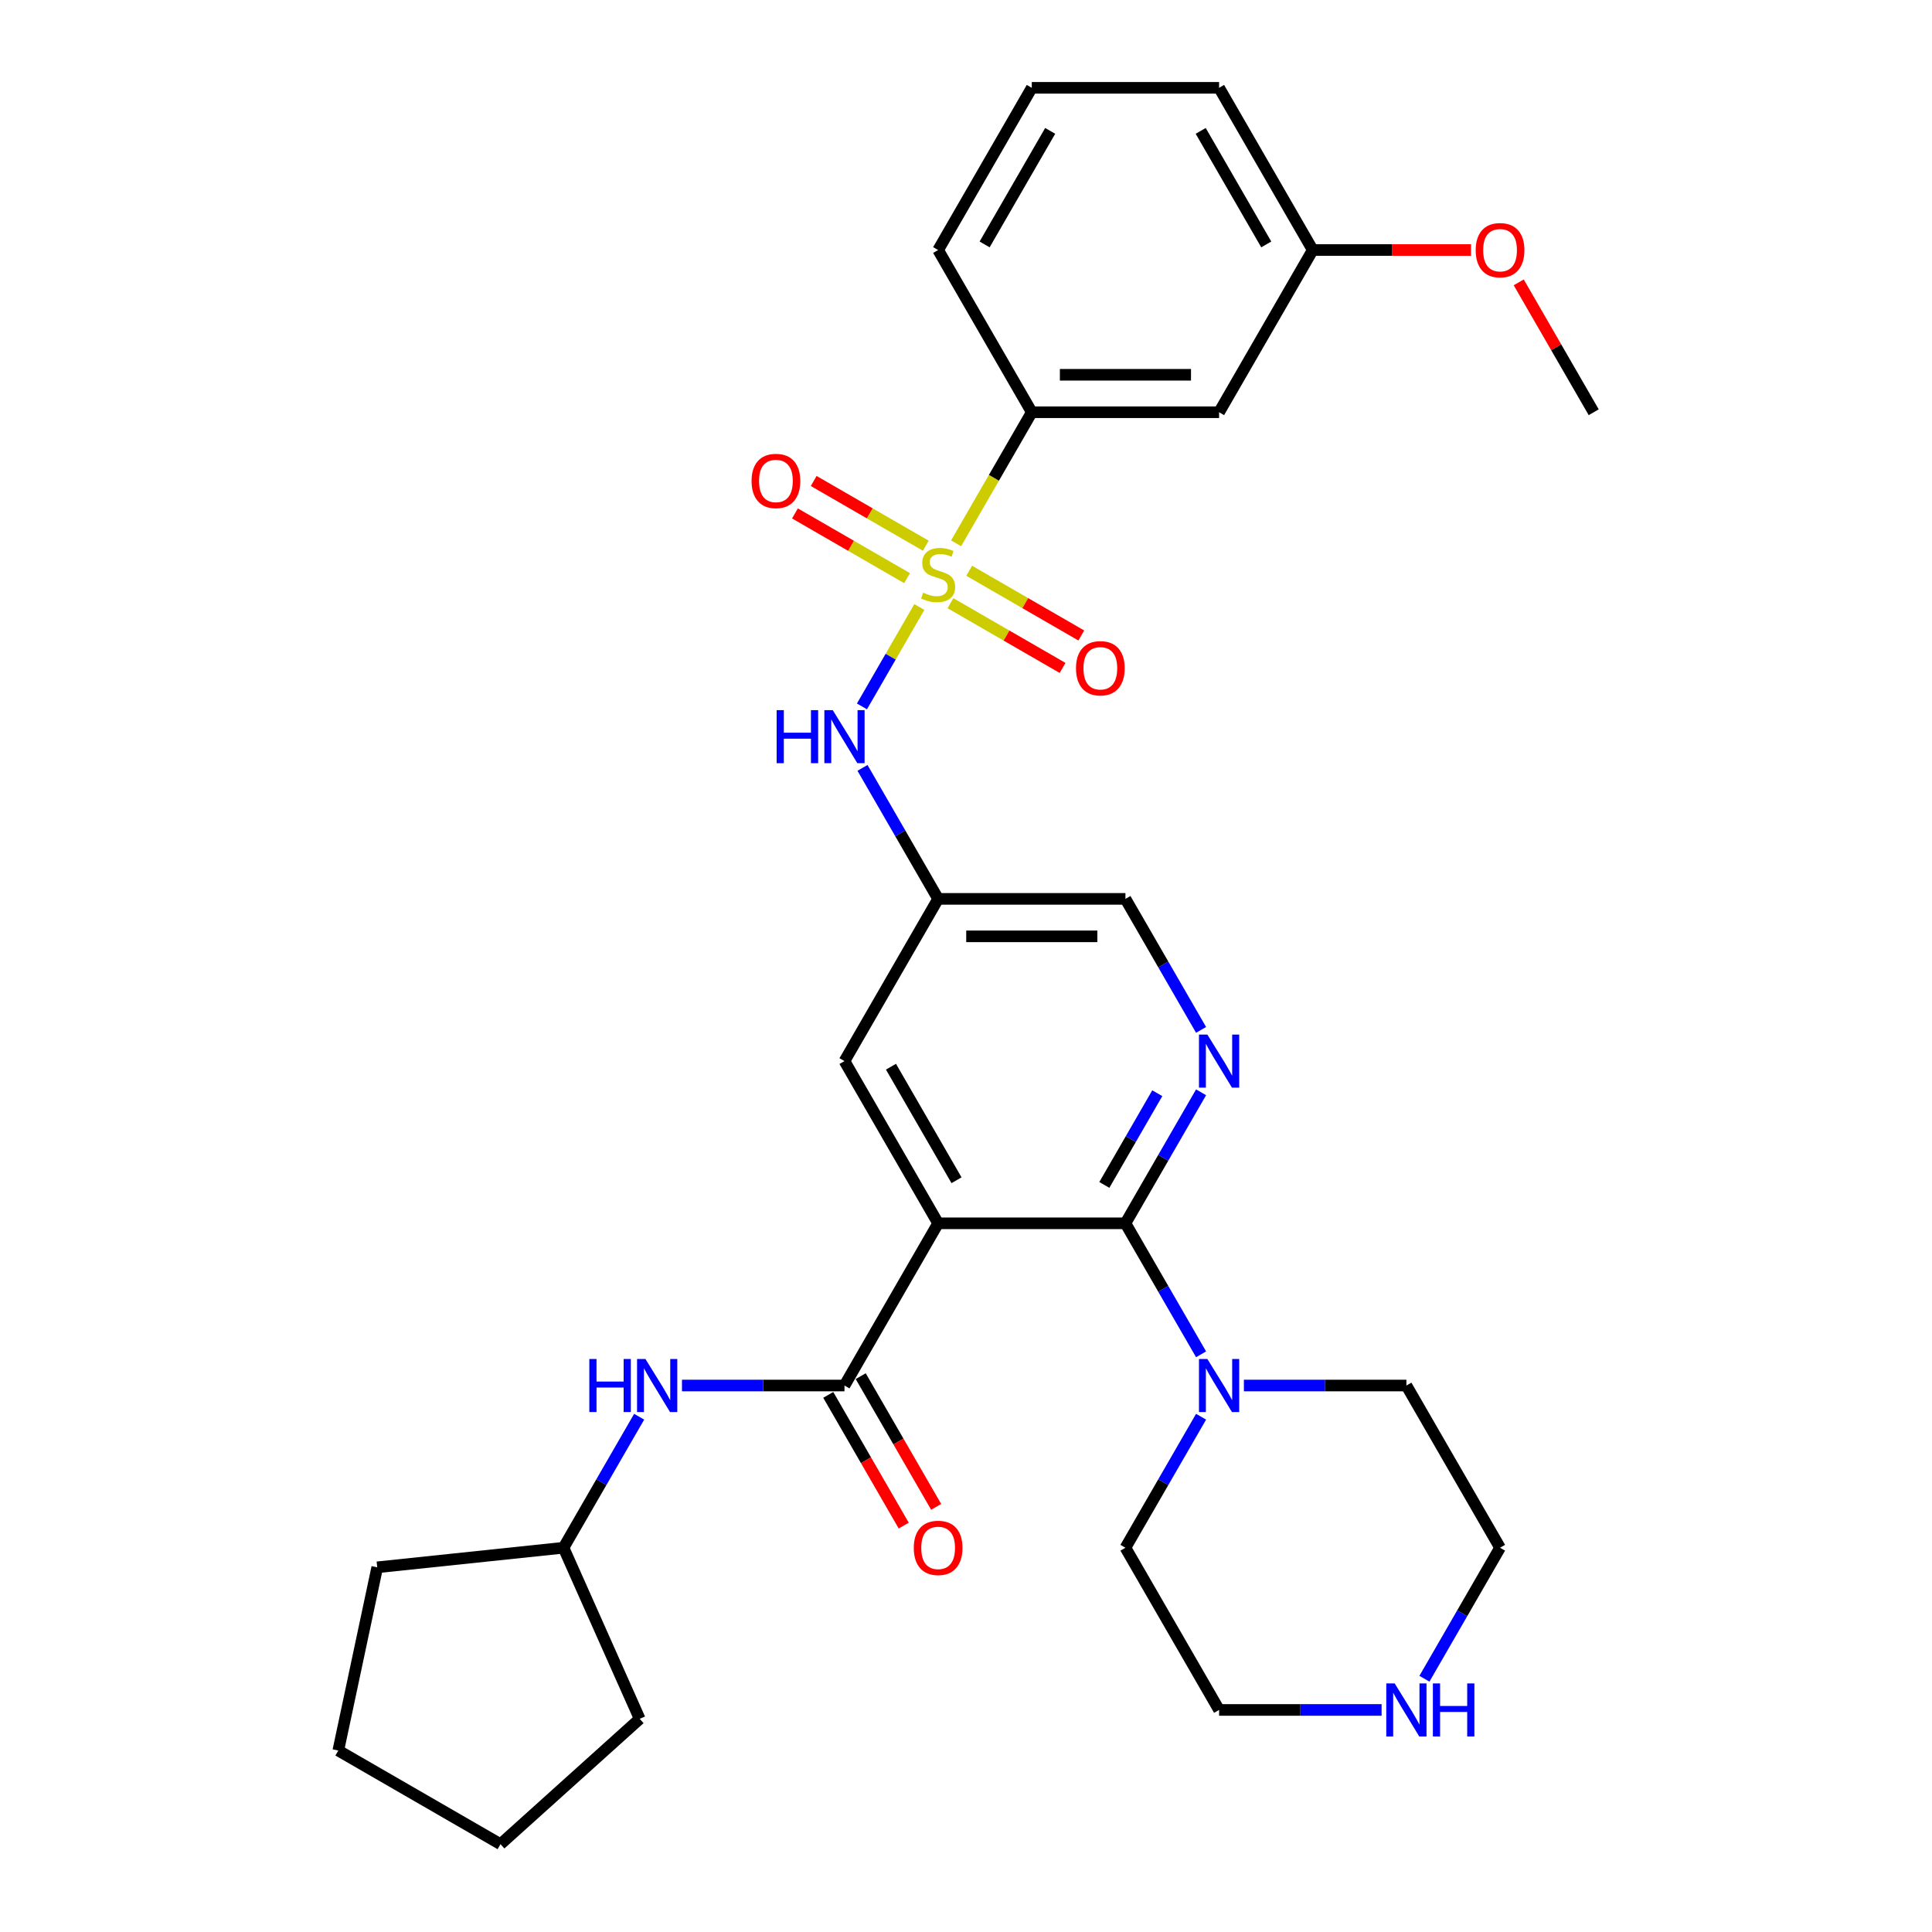 <?xml version='1.0' encoding='iso-8859-1'?>
<svg version='1.1' baseProfile='full'
              xmlns='http://www.w3.org/2000/svg'
                      xmlns:rdkit='http://www.rdkit.org/xml'
                      xmlns:xlink='http://www.w3.org/1999/xlink'
                  xml:space='preserve'
width='1000px' height='1000px' viewBox='0 0 1000 1000'>
<!-- END OF HEADER -->
<rect style='opacity:1.0;fill:#FFFFFF;stroke:none' width='1000' height='1000' x='0' y='0'> </rect>
<path class='bond-4' d='M 475.847,314.188 L 460.996,339.911' style='fill:none;fill-rule:evenodd;stroke:#CCCC00;stroke-width:6px;stroke-linecap:butt;stroke-linejoin:miter;stroke-opacity:1' />
<path class='bond-4' d='M 460.996,339.911 L 446.145,365.634' style='fill:none;fill-rule:evenodd;stroke:#0000FF;stroke-width:6px;stroke-linecap:butt;stroke-linejoin:miter;stroke-opacity:1' />
<path class='bond-6' d='M 494.878,281.225 L 514.464,247.301' style='fill:none;fill-rule:evenodd;stroke:#CCCC00;stroke-width:6px;stroke-linecap:butt;stroke-linejoin:miter;stroke-opacity:1' />
<path class='bond-6' d='M 514.464,247.301 L 534.05,213.377' style='fill:none;fill-rule:evenodd;stroke:#000000;stroke-width:6px;stroke-linecap:butt;stroke-linejoin:miter;stroke-opacity:1' />
<path class='bond-10' d='M 491.955,312.216 L 520.97,328.968' style='fill:none;fill-rule:evenodd;stroke:#CCCC00;stroke-width:6px;stroke-linecap:butt;stroke-linejoin:miter;stroke-opacity:1' />
<path class='bond-10' d='M 520.97,328.968 L 549.986,345.72' style='fill:none;fill-rule:evenodd;stroke:#FF0000;stroke-width:6px;stroke-linecap:butt;stroke-linejoin:miter;stroke-opacity:1' />
<path class='bond-10' d='M 501.65,295.424 L 530.665,312.176' style='fill:none;fill-rule:evenodd;stroke:#CCCC00;stroke-width:6px;stroke-linecap:butt;stroke-linejoin:miter;stroke-opacity:1' />
<path class='bond-10' d='M 530.665,312.176 L 559.681,328.928' style='fill:none;fill-rule:evenodd;stroke:#FF0000;stroke-width:6px;stroke-linecap:butt;stroke-linejoin:miter;stroke-opacity:1' />
<path class='bond-11' d='M 479.196,282.46 L 450.181,265.708' style='fill:none;fill-rule:evenodd;stroke:#CCCC00;stroke-width:6px;stroke-linecap:butt;stroke-linejoin:miter;stroke-opacity:1' />
<path class='bond-11' d='M 450.181,265.708 L 421.165,248.956' style='fill:none;fill-rule:evenodd;stroke:#FF0000;stroke-width:6px;stroke-linecap:butt;stroke-linejoin:miter;stroke-opacity:1' />
<path class='bond-11' d='M 469.501,299.252 L 440.486,282.5' style='fill:none;fill-rule:evenodd;stroke:#CCCC00;stroke-width:6px;stroke-linecap:butt;stroke-linejoin:miter;stroke-opacity:1' />
<path class='bond-11' d='M 440.486,282.5 L 411.47,265.748' style='fill:none;fill-rule:evenodd;stroke:#FF0000;stroke-width:6px;stroke-linecap:butt;stroke-linejoin:miter;stroke-opacity:1' />
<path class='bond-0' d='M 485.575,633.183 L 437.1,549.222' style='fill:none;fill-rule:evenodd;stroke:#000000;stroke-width:6px;stroke-linecap:butt;stroke-linejoin:miter;stroke-opacity:1' />
<path class='bond-0' d='M 495.096,610.894 L 461.164,552.121' style='fill:none;fill-rule:evenodd;stroke:#000000;stroke-width:6px;stroke-linecap:butt;stroke-linejoin:miter;stroke-opacity:1' />
<path class='bond-2' d='M 485.575,633.183 L 437.1,717.144' style='fill:none;fill-rule:evenodd;stroke:#000000;stroke-width:6px;stroke-linecap:butt;stroke-linejoin:miter;stroke-opacity:1' />
<path class='bond-32' d='M 485.575,633.183 L 582.525,633.183' style='fill:none;fill-rule:evenodd;stroke:#000000;stroke-width:6px;stroke-linecap:butt;stroke-linejoin:miter;stroke-opacity:1' />
<path class='bond-1' d='M 582.525,633.183 L 602.1,599.278' style='fill:none;fill-rule:evenodd;stroke:#000000;stroke-width:6px;stroke-linecap:butt;stroke-linejoin:miter;stroke-opacity:1' />
<path class='bond-1' d='M 602.1,599.278 L 621.675,565.373' style='fill:none;fill-rule:evenodd;stroke:#0000FF;stroke-width:6px;stroke-linecap:butt;stroke-linejoin:miter;stroke-opacity:1' />
<path class='bond-1' d='M 571.606,613.316 L 585.308,589.583' style='fill:none;fill-rule:evenodd;stroke:#000000;stroke-width:6px;stroke-linecap:butt;stroke-linejoin:miter;stroke-opacity:1' />
<path class='bond-1' d='M 585.308,589.583 L 599.01,565.85' style='fill:none;fill-rule:evenodd;stroke:#0000FF;stroke-width:6px;stroke-linecap:butt;stroke-linejoin:miter;stroke-opacity:1' />
<path class='bond-5' d='M 582.525,633.183 L 602.1,667.087' style='fill:none;fill-rule:evenodd;stroke:#000000;stroke-width:6px;stroke-linecap:butt;stroke-linejoin:miter;stroke-opacity:1' />
<path class='bond-5' d='M 602.1,667.087 L 621.675,700.992' style='fill:none;fill-rule:evenodd;stroke:#0000FF;stroke-width:6px;stroke-linecap:butt;stroke-linejoin:miter;stroke-opacity:1' />
<path class='bond-7' d='M 437.1,717.144 L 395.044,717.144' style='fill:none;fill-rule:evenodd;stroke:#000000;stroke-width:6px;stroke-linecap:butt;stroke-linejoin:miter;stroke-opacity:1' />
<path class='bond-7' d='M 395.044,717.144 L 352.987,717.144' style='fill:none;fill-rule:evenodd;stroke:#0000FF;stroke-width:6px;stroke-linecap:butt;stroke-linejoin:miter;stroke-opacity:1' />
<path class='bond-13' d='M 428.704,721.991 L 448.234,755.818' style='fill:none;fill-rule:evenodd;stroke:#000000;stroke-width:6px;stroke-linecap:butt;stroke-linejoin:miter;stroke-opacity:1' />
<path class='bond-13' d='M 448.234,755.818 L 467.765,789.646' style='fill:none;fill-rule:evenodd;stroke:#FF0000;stroke-width:6px;stroke-linecap:butt;stroke-linejoin:miter;stroke-opacity:1' />
<path class='bond-13' d='M 445.497,712.296 L 465.027,746.123' style='fill:none;fill-rule:evenodd;stroke:#000000;stroke-width:6px;stroke-linecap:butt;stroke-linejoin:miter;stroke-opacity:1' />
<path class='bond-13' d='M 465.027,746.123 L 484.557,779.951' style='fill:none;fill-rule:evenodd;stroke:#FF0000;stroke-width:6px;stroke-linecap:butt;stroke-linejoin:miter;stroke-opacity:1' />
<path class='bond-3' d='M 621.675,533.07 L 602.1,499.165' style='fill:none;fill-rule:evenodd;stroke:#0000FF;stroke-width:6px;stroke-linecap:butt;stroke-linejoin:miter;stroke-opacity:1' />
<path class='bond-3' d='M 602.1,499.165 L 582.525,465.26' style='fill:none;fill-rule:evenodd;stroke:#000000;stroke-width:6px;stroke-linecap:butt;stroke-linejoin:miter;stroke-opacity:1' />
<path class='bond-8' d='M 446.426,397.451 L 466.001,431.356' style='fill:none;fill-rule:evenodd;stroke:#0000FF;stroke-width:6px;stroke-linecap:butt;stroke-linejoin:miter;stroke-opacity:1' />
<path class='bond-8' d='M 466.001,431.356 L 485.575,465.26' style='fill:none;fill-rule:evenodd;stroke:#000000;stroke-width:6px;stroke-linecap:butt;stroke-linejoin:miter;stroke-opacity:1' />
<path class='bond-18' d='M 643.837,717.144 L 685.894,717.144' style='fill:none;fill-rule:evenodd;stroke:#0000FF;stroke-width:6px;stroke-linecap:butt;stroke-linejoin:miter;stroke-opacity:1' />
<path class='bond-18' d='M 685.894,717.144 L 727.95,717.144' style='fill:none;fill-rule:evenodd;stroke:#000000;stroke-width:6px;stroke-linecap:butt;stroke-linejoin:miter;stroke-opacity:1' />
<path class='bond-19' d='M 621.675,733.296 L 602.1,767.2' style='fill:none;fill-rule:evenodd;stroke:#0000FF;stroke-width:6px;stroke-linecap:butt;stroke-linejoin:miter;stroke-opacity:1' />
<path class='bond-19' d='M 602.1,767.2 L 582.525,801.105' style='fill:none;fill-rule:evenodd;stroke:#000000;stroke-width:6px;stroke-linecap:butt;stroke-linejoin:miter;stroke-opacity:1' />
<path class='bond-12' d='M 534.05,213.377 L 631,213.377' style='fill:none;fill-rule:evenodd;stroke:#000000;stroke-width:6px;stroke-linecap:butt;stroke-linejoin:miter;stroke-opacity:1' />
<path class='bond-12' d='M 548.593,193.987 L 616.458,193.987' style='fill:none;fill-rule:evenodd;stroke:#000000;stroke-width:6px;stroke-linecap:butt;stroke-linejoin:miter;stroke-opacity:1' />
<path class='bond-21' d='M 534.05,213.377 L 485.575,129.416' style='fill:none;fill-rule:evenodd;stroke:#000000;stroke-width:6px;stroke-linecap:butt;stroke-linejoin:miter;stroke-opacity:1' />
<path class='bond-17' d='M 330.825,733.296 L 311.25,767.2' style='fill:none;fill-rule:evenodd;stroke:#0000FF;stroke-width:6px;stroke-linecap:butt;stroke-linejoin:miter;stroke-opacity:1' />
<path class='bond-17' d='M 311.25,767.2 L 291.675,801.105' style='fill:none;fill-rule:evenodd;stroke:#000000;stroke-width:6px;stroke-linecap:butt;stroke-linejoin:miter;stroke-opacity:1' />
<path class='bond-9' d='M 485.575,465.26 L 437.1,549.222' style='fill:none;fill-rule:evenodd;stroke:#000000;stroke-width:6px;stroke-linecap:butt;stroke-linejoin:miter;stroke-opacity:1' />
<path class='bond-15' d='M 485.575,465.26 L 582.525,465.26' style='fill:none;fill-rule:evenodd;stroke:#000000;stroke-width:6px;stroke-linecap:butt;stroke-linejoin:miter;stroke-opacity:1' />
<path class='bond-15' d='M 500.118,484.65 L 567.983,484.65' style='fill:none;fill-rule:evenodd;stroke:#000000;stroke-width:6px;stroke-linecap:butt;stroke-linejoin:miter;stroke-opacity:1' />
<path class='bond-16' d='M 631,213.377 L 679.475,129.416' style='fill:none;fill-rule:evenodd;stroke:#000000;stroke-width:6px;stroke-linecap:butt;stroke-linejoin:miter;stroke-opacity:1' />
<path class='bond-14' d='M 715.114,885.066 L 673.057,885.066' style='fill:none;fill-rule:evenodd;stroke:#0000FF;stroke-width:6px;stroke-linecap:butt;stroke-linejoin:miter;stroke-opacity:1' />
<path class='bond-14' d='M 673.057,885.066 L 631,885.066' style='fill:none;fill-rule:evenodd;stroke:#000000;stroke-width:6px;stroke-linecap:butt;stroke-linejoin:miter;stroke-opacity:1' />
<path class='bond-33' d='M 737.276,868.914 L 756.851,835.01' style='fill:none;fill-rule:evenodd;stroke:#0000FF;stroke-width:6px;stroke-linecap:butt;stroke-linejoin:miter;stroke-opacity:1' />
<path class='bond-33' d='M 756.851,835.01 L 776.425,801.105' style='fill:none;fill-rule:evenodd;stroke:#000000;stroke-width:6px;stroke-linecap:butt;stroke-linejoin:miter;stroke-opacity:1' />
<path class='bond-20' d='M 679.475,129.416 L 720.437,129.416' style='fill:none;fill-rule:evenodd;stroke:#000000;stroke-width:6px;stroke-linecap:butt;stroke-linejoin:miter;stroke-opacity:1' />
<path class='bond-20' d='M 720.437,129.416 L 761.398,129.416' style='fill:none;fill-rule:evenodd;stroke:#FF0000;stroke-width:6px;stroke-linecap:butt;stroke-linejoin:miter;stroke-opacity:1' />
<path class='bond-31' d='M 679.475,129.416 L 631,45.455' style='fill:none;fill-rule:evenodd;stroke:#000000;stroke-width:6px;stroke-linecap:butt;stroke-linejoin:miter;stroke-opacity:1' />
<path class='bond-31' d='M 655.412,126.517 L 621.479,67.744' style='fill:none;fill-rule:evenodd;stroke:#000000;stroke-width:6px;stroke-linecap:butt;stroke-linejoin:miter;stroke-opacity:1' />
<path class='bond-27' d='M 291.675,801.105 L 331.109,889.673' style='fill:none;fill-rule:evenodd;stroke:#000000;stroke-width:6px;stroke-linecap:butt;stroke-linejoin:miter;stroke-opacity:1' />
<path class='bond-28' d='M 291.675,801.105 L 195.257,811.239' style='fill:none;fill-rule:evenodd;stroke:#000000;stroke-width:6px;stroke-linecap:butt;stroke-linejoin:miter;stroke-opacity:1' />
<path class='bond-23' d='M 727.95,717.144 L 776.425,801.105' style='fill:none;fill-rule:evenodd;stroke:#000000;stroke-width:6px;stroke-linecap:butt;stroke-linejoin:miter;stroke-opacity:1' />
<path class='bond-22' d='M 582.525,801.105 L 631,885.066' style='fill:none;fill-rule:evenodd;stroke:#000000;stroke-width:6px;stroke-linecap:butt;stroke-linejoin:miter;stroke-opacity:1' />
<path class='bond-26' d='M 786.087,146.149 L 805.494,179.763' style='fill:none;fill-rule:evenodd;stroke:#FF0000;stroke-width:6px;stroke-linecap:butt;stroke-linejoin:miter;stroke-opacity:1' />
<path class='bond-26' d='M 805.494,179.763 L 824.9,213.377' style='fill:none;fill-rule:evenodd;stroke:#000000;stroke-width:6px;stroke-linecap:butt;stroke-linejoin:miter;stroke-opacity:1' />
<path class='bond-24' d='M 485.575,129.416 L 534.05,45.455' style='fill:none;fill-rule:evenodd;stroke:#000000;stroke-width:6px;stroke-linecap:butt;stroke-linejoin:miter;stroke-opacity:1' />
<path class='bond-24' d='M 509.639,126.517 L 543.571,67.744' style='fill:none;fill-rule:evenodd;stroke:#000000;stroke-width:6px;stroke-linecap:butt;stroke-linejoin:miter;stroke-opacity:1' />
<path class='bond-25' d='M 534.05,45.455 L 631,45.455' style='fill:none;fill-rule:evenodd;stroke:#000000;stroke-width:6px;stroke-linecap:butt;stroke-linejoin:miter;stroke-opacity:1' />
<path class='bond-29' d='M 331.109,889.673 L 259.061,954.545' style='fill:none;fill-rule:evenodd;stroke:#000000;stroke-width:6px;stroke-linecap:butt;stroke-linejoin:miter;stroke-opacity:1' />
<path class='bond-30' d='M 195.257,811.239 L 175.1,906.07' style='fill:none;fill-rule:evenodd;stroke:#000000;stroke-width:6px;stroke-linecap:butt;stroke-linejoin:miter;stroke-opacity:1' />
<path class='bond-34' d='M 259.061,954.545 L 175.1,906.07' style='fill:none;fill-rule:evenodd;stroke:#000000;stroke-width:6px;stroke-linecap:butt;stroke-linejoin:miter;stroke-opacity:1' />
<path  class='atom-0' d='M 477.819 306.762
Q 478.13 306.878, 479.409 307.421
Q 480.689 307.964, 482.085 308.313
Q 483.52 308.623, 484.916 308.623
Q 487.514 308.623, 489.027 307.382
Q 490.539 306.102, 490.539 303.892
Q 490.539 302.379, 489.764 301.449
Q 489.027 300.518, 487.863 300.014
Q 486.7 299.51, 484.761 298.928
Q 482.318 298.191, 480.844 297.493
Q 479.409 296.795, 478.362 295.321
Q 477.354 293.848, 477.354 291.366
Q 477.354 287.914, 479.681 285.782
Q 482.046 283.649, 486.7 283.649
Q 489.88 283.649, 493.487 285.161
L 492.595 288.147
Q 489.298 286.79, 486.816 286.79
Q 484.141 286.79, 482.667 287.914
Q 481.193 289, 481.232 290.901
Q 481.232 292.374, 481.969 293.266
Q 482.745 294.158, 483.83 294.662
Q 484.955 295.166, 486.816 295.748
Q 489.298 296.524, 490.772 297.299
Q 492.246 298.075, 493.293 299.665
Q 494.379 301.216, 494.379 303.892
Q 494.379 307.692, 491.819 309.748
Q 489.298 311.764, 485.071 311.764
Q 482.628 311.764, 480.767 311.221
Q 478.944 310.717, 476.772 309.825
L 477.819 306.762
' fill='#CCCC00'/>
<path  class='atom-4' d='M 624.931 535.493
L 633.928 550.036
Q 634.82 551.471, 636.255 554.069
Q 637.69 556.667, 637.768 556.822
L 637.768 535.493
L 641.413 535.493
L 641.413 562.95
L 637.651 562.95
L 627.995 547.05
Q 626.87 545.188, 625.668 543.056
Q 624.505 540.923, 624.156 540.263
L 624.156 562.95
L 620.588 562.95
L 620.588 535.493
L 624.931 535.493
' fill='#0000FF'/>
<path  class='atom-5' d='M 401.985 367.571
L 405.708 367.571
L 405.708 379.244
L 419.746 379.244
L 419.746 367.571
L 423.469 367.571
L 423.469 395.027
L 419.746 395.027
L 419.746 382.346
L 405.708 382.346
L 405.708 395.027
L 401.985 395.027
L 401.985 367.571
' fill='#0000FF'/>
<path  class='atom-5' d='M 431.031 367.571
L 440.028 382.114
Q 440.92 383.548, 442.355 386.147
Q 443.79 388.745, 443.868 388.9
L 443.868 367.571
L 447.513 367.571
L 447.513 395.027
L 443.751 395.027
L 434.095 379.128
Q 432.97 377.266, 431.768 375.133
Q 430.605 373, 430.256 372.341
L 430.256 395.027
L 426.688 395.027
L 426.688 367.571
L 431.031 367.571
' fill='#0000FF'/>
<path  class='atom-6' d='M 624.931 703.416
L 633.928 717.958
Q 634.82 719.393, 636.255 721.991
Q 637.69 724.59, 637.768 724.745
L 637.768 703.416
L 641.413 703.416
L 641.413 730.872
L 637.651 730.872
L 627.995 714.972
Q 626.87 713.111, 625.668 710.978
Q 624.505 708.845, 624.156 708.186
L 624.156 730.872
L 620.588 730.872
L 620.588 703.416
L 624.931 703.416
' fill='#0000FF'/>
<path  class='atom-8' d='M 305.035 703.416
L 308.758 703.416
L 308.758 715.089
L 322.796 715.089
L 322.796 703.416
L 326.519 703.416
L 326.519 730.872
L 322.796 730.872
L 322.796 718.191
L 308.758 718.191
L 308.758 730.872
L 305.035 730.872
L 305.035 703.416
' fill='#0000FF'/>
<path  class='atom-8' d='M 334.081 703.416
L 343.078 717.958
Q 343.97 719.393, 345.405 721.991
Q 346.84 724.59, 346.918 724.745
L 346.918 703.416
L 350.563 703.416
L 350.563 730.872
L 346.801 730.872
L 337.145 714.972
Q 336.02 713.111, 334.818 710.978
Q 333.655 708.845, 333.306 708.186
L 333.306 730.872
L 329.738 730.872
L 329.738 703.416
L 334.081 703.416
' fill='#0000FF'/>
<path  class='atom-11' d='M 556.933 345.891
Q 556.933 339.298, 560.191 335.614
Q 563.448 331.93, 569.537 331.93
Q 575.625 331.93, 578.883 335.614
Q 582.14 339.298, 582.14 345.891
Q 582.14 352.561, 578.844 356.361
Q 575.548 360.123, 569.537 360.123
Q 563.487 360.123, 560.191 356.361
Q 556.933 352.6, 556.933 345.891
M 569.537 357.02
Q 573.725 357.02, 575.974 354.228
Q 578.262 351.397, 578.262 345.891
Q 578.262 340.5, 575.974 337.786
Q 573.725 335.032, 569.537 335.032
Q 565.348 335.032, 563.06 337.747
Q 560.811 340.461, 560.811 345.891
Q 560.811 351.436, 563.06 354.228
Q 565.348 357.02, 569.537 357.02
' fill='#FF0000'/>
<path  class='atom-12' d='M 389.011 248.941
Q 389.011 242.348, 392.268 238.664
Q 395.526 234.98, 401.614 234.98
Q 407.703 234.98, 410.96 238.664
Q 414.218 242.348, 414.218 248.941
Q 414.218 255.611, 410.922 259.411
Q 407.625 263.173, 401.614 263.173
Q 395.565 263.173, 392.268 259.411
Q 389.011 255.65, 389.011 248.941
M 401.614 260.07
Q 405.803 260.07, 408.052 257.278
Q 410.34 254.447, 410.34 248.941
Q 410.34 243.55, 408.052 240.836
Q 405.803 238.082, 401.614 238.082
Q 397.426 238.082, 395.138 240.797
Q 392.889 243.511, 392.889 248.941
Q 392.889 254.486, 395.138 257.278
Q 397.426 260.07, 401.614 260.07
' fill='#FF0000'/>
<path  class='atom-14' d='M 472.972 801.183
Q 472.972 794.59, 476.229 790.906
Q 479.487 787.222, 485.575 787.222
Q 491.664 787.222, 494.921 790.906
Q 498.179 794.59, 498.179 801.183
Q 498.179 807.853, 494.883 811.653
Q 491.586 815.415, 485.575 815.415
Q 479.526 815.415, 476.229 811.653
Q 472.972 807.892, 472.972 801.183
M 485.575 812.312
Q 489.764 812.312, 492.013 809.52
Q 494.301 806.689, 494.301 801.183
Q 494.301 795.792, 492.013 793.078
Q 489.764 790.324, 485.575 790.324
Q 481.387 790.324, 479.099 793.039
Q 476.85 795.753, 476.85 801.183
Q 476.85 806.728, 479.099 809.52
Q 481.387 812.312, 485.575 812.312
' fill='#FF0000'/>
<path  class='atom-15' d='M 721.881 871.338
L 730.878 885.881
Q 731.77 887.315, 733.205 889.914
Q 734.64 892.512, 734.718 892.667
L 734.718 871.338
L 738.363 871.338
L 738.363 898.794
L 734.601 898.794
L 724.945 882.894
Q 723.82 881.033, 722.618 878.9
Q 721.455 876.767, 721.106 876.108
L 721.106 898.794
L 717.538 898.794
L 717.538 871.338
L 721.881 871.338
' fill='#0000FF'/>
<path  class='atom-15' d='M 741.659 871.338
L 745.382 871.338
L 745.382 883.011
L 759.42 883.011
L 759.42 871.338
L 763.143 871.338
L 763.143 898.794
L 759.42 898.794
L 759.42 886.113
L 745.382 886.113
L 745.382 898.794
L 741.659 898.794
L 741.659 871.338
' fill='#0000FF'/>
<path  class='atom-21' d='M 763.822 129.493
Q 763.822 122.901, 767.079 119.217
Q 770.337 115.532, 776.425 115.532
Q 782.514 115.532, 785.771 119.217
Q 789.029 122.901, 789.029 129.493
Q 789.029 136.163, 785.733 139.964
Q 782.436 143.726, 776.425 143.726
Q 770.376 143.726, 767.079 139.964
Q 763.822 136.202, 763.822 129.493
M 776.425 140.623
Q 780.614 140.623, 782.863 137.831
Q 785.151 135, 785.151 129.493
Q 785.151 124.103, 782.863 121.388
Q 780.614 118.635, 776.425 118.635
Q 772.237 118.635, 769.949 121.349
Q 767.7 124.064, 767.7 129.493
Q 767.7 135.039, 769.949 137.831
Q 772.237 140.623, 776.425 140.623
' fill='#FF0000'/>
</svg>
